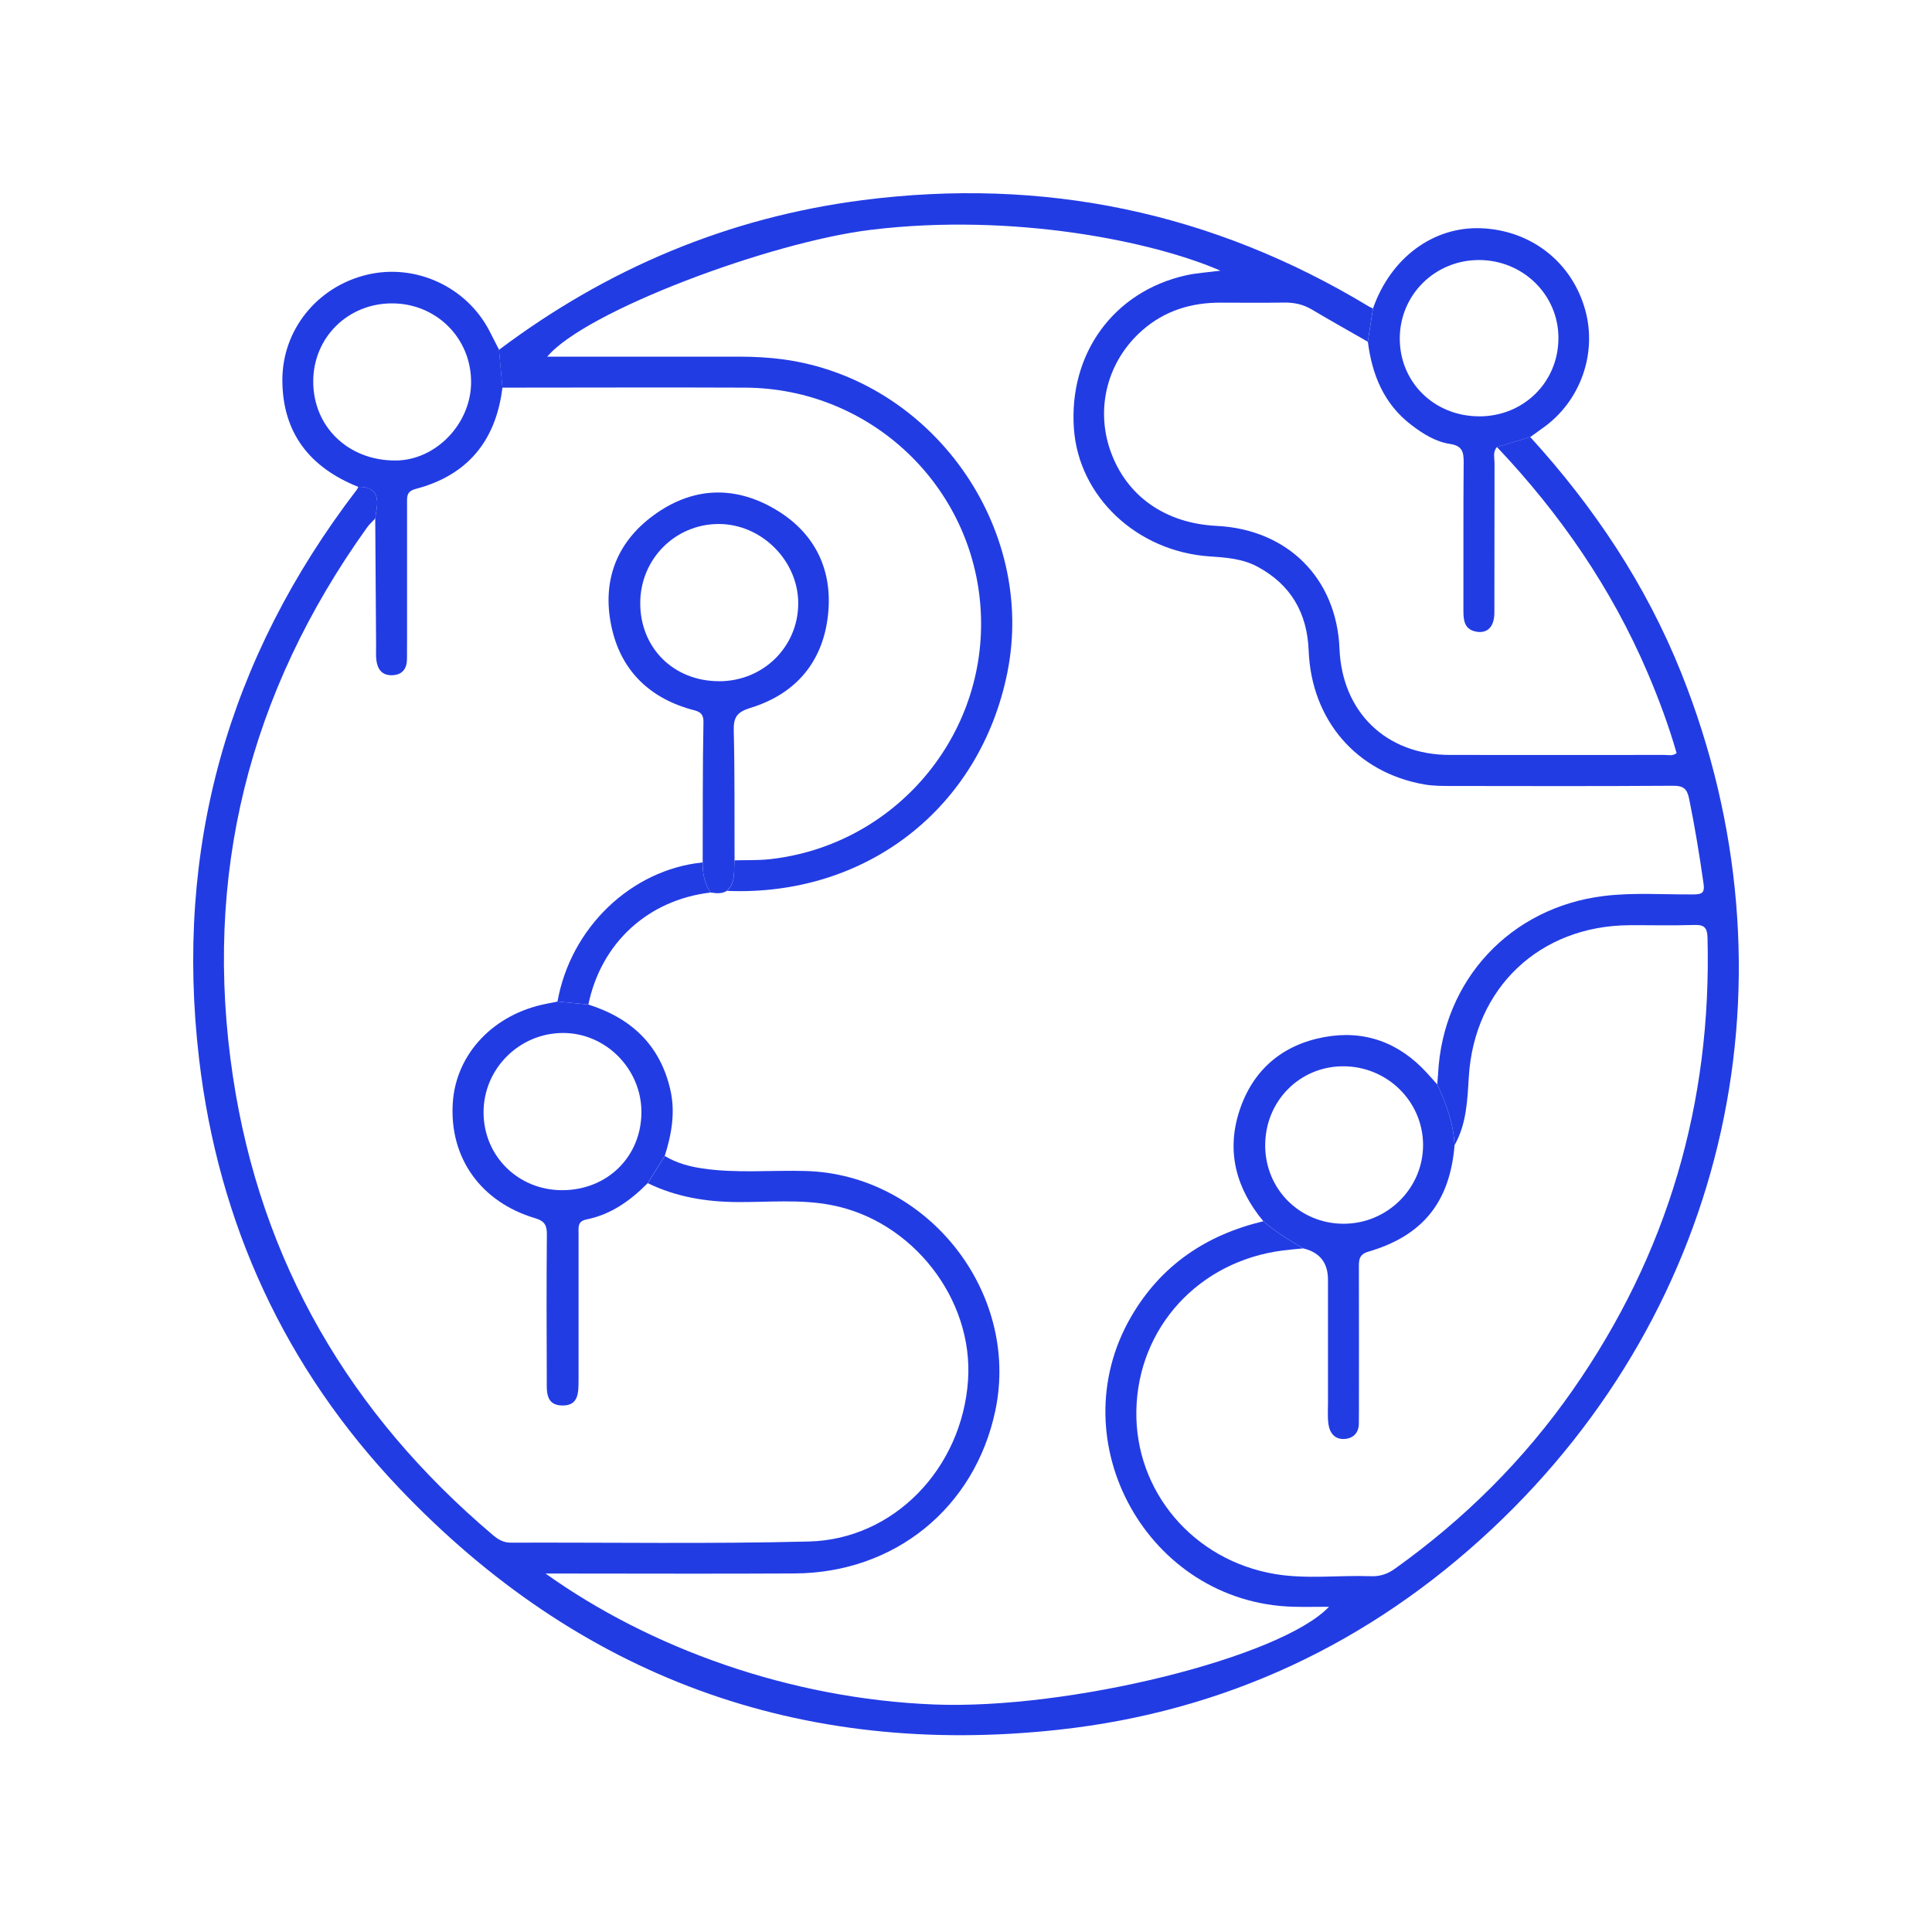 <svg width="100" height="100" viewBox="0 0 100 100" fill="none" xmlns="http://www.w3.org/2000/svg">
<path d="M79.205 22.62C82.512 26.247 85.202 30.275 87.026 34.841C93.279 50.489 89.52 67.623 77.208 79.154C70.906 85.055 63.401 88.591 54.796 89.531C41.383 90.995 29.946 86.781 20.67 77.034C14.756 70.823 11.308 63.341 10.305 54.816C9.023 43.906 11.784 34.072 18.472 25.343C18.504 25.302 18.521 25.249 18.545 25.202C19.449 25.178 19.62 25.699 19.477 26.454C19.454 26.58 19.439 26.71 19.422 26.838C19.281 26.992 19.123 27.13 19.001 27.299C12.878 35.848 10.491 45.335 12.057 55.727C13.501 65.323 18.112 73.191 25.513 79.455C25.784 79.683 26.055 79.848 26.434 79.848C31.58 79.831 36.726 79.918 41.87 79.788C46.278 79.677 49.793 75.995 50.105 71.448C50.393 67.237 47.231 63.183 43.035 62.375C41.42 62.063 39.792 62.23 38.17 62.219C36.547 62.208 34.994 61.955 33.53 61.24C33.822 60.77 34.117 60.303 34.409 59.834C35.011 60.197 35.674 60.378 36.363 60.48C38.141 60.741 39.931 60.559 41.712 60.611C47.989 60.792 52.808 66.881 51.519 73.01C50.463 78.032 46.322 81.412 41.14 81.441C37.168 81.465 33.197 81.446 29.225 81.446C28.958 81.446 28.692 81.446 28.237 81.446C33.639 85.301 40.858 87.925 48.351 88.224C55.328 88.503 66.304 85.789 68.787 83.167C68.137 83.167 67.531 83.182 66.927 83.165C59.428 82.954 54.786 74.629 58.549 68.148C60.094 65.487 62.432 63.919 65.391 63.211C66.018 63.768 66.737 64.188 67.452 64.617C67.106 64.651 66.761 64.679 66.417 64.722C62.061 65.268 58.905 68.705 58.818 72.999C58.733 77.17 61.745 80.763 66.005 81.474C67.64 81.746 69.306 81.525 70.957 81.584C71.435 81.602 71.821 81.469 72.207 81.192C75.796 78.627 78.881 75.566 81.403 71.952C86.314 64.918 88.601 57.101 88.381 48.539C88.368 48.017 88.215 47.857 87.692 47.876C86.574 47.914 85.452 47.882 84.332 47.889C79.696 47.919 76.308 51.127 76.026 55.733C75.952 56.947 75.909 58.174 75.286 59.277C75.241 58.157 74.855 57.133 74.392 56.13C74.407 55.945 74.424 55.759 74.435 55.573C74.686 50.718 78.179 46.969 83.013 46.376C84.554 46.188 86.103 46.308 87.647 46.295C88.085 46.291 88.247 46.229 88.174 45.725C87.963 44.251 87.724 42.785 87.425 41.326C87.319 40.812 87.116 40.667 86.593 40.671C82.781 40.697 78.968 40.688 75.158 40.682C74.68 40.682 74.194 40.684 73.724 40.603C70.213 39.989 67.876 37.275 67.736 33.671C67.659 31.736 66.823 30.267 65.094 29.336C64.322 28.92 63.482 28.858 62.624 28.801C58.846 28.549 55.837 25.709 55.586 22.194C55.308 18.304 57.64 15.093 61.376 14.253C61.931 14.129 62.507 14.097 63.168 14.01C59.722 12.505 52.479 11.001 45.096 11.893C39.845 12.527 30.274 16.12 28.327 18.46C31.651 18.46 34.953 18.46 38.254 18.46C39.026 18.46 39.794 18.5 40.564 18.605C48.223 19.657 53.666 27.273 52.138 34.824C50.721 41.834 44.837 46.41 37.631 46.112C38.094 45.666 37.968 45.077 38.019 44.531C38.631 44.514 39.25 44.537 39.856 44.471C46.327 43.748 51.123 38.083 50.762 31.608C50.401 25.157 45.061 20.092 38.563 20.064C34.377 20.045 30.189 20.064 26.003 20.064C25.944 19.412 25.886 18.759 25.826 18.108C31.431 13.894 37.701 11.253 44.65 10.359C54.005 9.156 62.761 10.972 70.848 15.861C70.917 15.902 70.991 15.93 71.064 15.964C70.976 16.54 70.887 17.114 70.797 17.688C69.829 17.133 68.856 16.589 67.898 16.019C67.446 15.751 66.972 15.652 66.451 15.661C65.359 15.678 64.265 15.667 63.172 15.665C61.653 15.663 60.284 16.081 59.127 17.095C57.331 18.669 56.691 21.101 57.474 23.331C58.297 25.669 60.303 27.088 62.972 27.22C66.65 27.401 69.184 29.936 69.332 33.578C69.464 36.859 71.749 39.071 75.03 39.075C78.736 39.082 82.442 39.078 86.147 39.075C86.348 39.075 86.566 39.146 86.781 38.982C86.374 37.561 85.857 36.172 85.275 34.809C83.404 30.435 80.746 26.584 77.481 23.137C78.055 22.964 78.629 22.793 79.203 22.62H79.205Z" fill="#223CE4"/>
<path d="M70.799 17.69C70.888 17.116 70.976 16.54 71.066 15.966C71.983 13.344 74.187 11.712 76.672 11.814C79.26 11.921 81.366 13.576 82.051 16.043C82.682 18.319 81.788 20.796 79.847 22.159C79.631 22.311 79.42 22.469 79.205 22.622C78.631 22.795 78.057 22.966 77.483 23.139C77.257 23.39 77.357 23.697 77.357 23.979C77.349 26.558 77.357 29.138 77.349 31.717C77.346 32.436 76.992 32.799 76.418 32.696C75.795 32.585 75.746 32.118 75.746 31.606C75.753 29.055 75.736 26.501 75.759 23.949C75.763 23.409 75.699 23.075 75.057 22.979C74.313 22.867 73.668 22.466 73.069 22.01C71.637 20.922 71.019 19.413 70.801 17.692L70.799 17.69ZM76.574 21.551C78.857 21.547 80.643 19.793 80.664 17.534C80.687 15.275 78.835 13.45 76.531 13.459C74.27 13.47 72.467 15.253 72.452 17.495C72.437 19.782 74.238 21.553 76.574 21.549V21.551Z" fill="#223CE4"/>
<path d="M19.422 26.838C19.441 26.71 19.454 26.582 19.477 26.454C19.62 25.699 19.449 25.18 18.545 25.202C16.053 24.205 14.628 22.432 14.615 19.693C14.605 17.073 16.42 14.837 18.995 14.22C21.494 13.623 24.133 14.829 25.327 17.116C25.498 17.442 25.662 17.771 25.829 18.099C25.886 18.752 25.946 19.405 26.006 20.058C25.675 22.799 24.216 24.598 21.519 25.306C21.016 25.438 21.071 25.739 21.069 26.076C21.067 28.013 21.069 29.95 21.069 31.89C21.069 32.632 21.071 33.377 21.065 34.119C21.06 34.616 20.824 34.932 20.301 34.949C19.772 34.968 19.537 34.638 19.48 34.162C19.45 33.927 19.469 33.684 19.467 33.445C19.452 31.243 19.437 29.042 19.422 26.84L19.422 26.838ZM16.213 19.729C16.205 22.084 18.018 23.838 20.461 23.836C22.545 23.836 24.376 21.946 24.384 19.793C24.393 17.502 22.584 15.699 20.282 15.703C18.001 15.707 16.222 17.468 16.213 19.729Z" fill="#223CE4"/>
<path d="M33.528 61.237C32.634 62.14 31.627 62.865 30.354 63.119C29.889 63.213 29.946 63.52 29.946 63.834C29.946 66.2 29.946 68.564 29.946 70.93C29.946 71.09 29.946 71.248 29.946 71.408C29.938 72.028 29.983 72.76 29.106 72.749C28.216 72.739 28.303 71.975 28.301 71.378C28.289 68.879 28.284 66.381 28.306 63.883C28.31 63.409 28.175 63.196 27.702 63.055C24.881 62.217 23.258 59.925 23.435 57.096C23.595 54.543 25.556 52.475 28.308 51.95C28.491 51.916 28.673 51.876 28.856 51.84C29.39 51.891 29.921 51.942 30.454 51.995C32.669 52.695 34.164 54.09 34.695 56.397C34.964 57.566 34.764 58.707 34.407 59.831C34.113 60.301 33.821 60.768 33.528 61.237ZM29.093 61.604C31.438 61.604 33.202 59.864 33.2 57.551C33.196 55.324 31.352 53.465 29.144 53.467C26.878 53.467 25.024 55.321 25.029 57.579C25.033 59.836 26.817 61.602 29.093 61.604Z" fill="#223CE4"/>
<path d="M75.288 59.273C75.047 62.208 73.654 63.958 70.829 64.785C70.323 64.935 70.336 65.234 70.336 65.618C70.343 68.088 70.338 70.559 70.338 73.029C70.338 73.243 70.334 73.454 70.334 73.667C70.334 74.143 70.072 74.435 69.624 74.478C69.114 74.527 68.83 74.194 68.762 73.725C68.708 73.36 68.736 72.982 68.736 72.611C68.736 70.486 68.736 68.361 68.736 66.236C68.736 65.357 68.307 64.817 67.45 64.615C66.735 64.186 66.016 63.764 65.389 63.209C63.987 61.519 63.462 59.612 64.151 57.498C64.842 55.377 66.374 54.078 68.548 53.679C70.628 53.297 72.427 53.962 73.861 55.539C74.038 55.733 74.215 55.929 74.39 56.126C74.853 57.129 75.241 58.153 75.284 59.273H75.288ZM65.485 59.296C65.495 61.56 67.281 63.339 69.545 63.341C71.819 63.341 73.677 61.487 73.658 59.236C73.636 56.979 71.774 55.172 69.487 55.191C67.24 55.211 65.476 57.022 65.487 59.296H65.485Z" fill="#223CE4"/>
<path d="M36.371 44.642C36.379 42.222 36.364 39.803 36.411 37.384C36.422 36.831 36.089 36.81 35.743 36.712C33.516 36.076 32.093 34.608 31.637 32.374C31.165 30.076 31.899 28.09 33.817 26.68C35.782 25.236 37.924 25.103 40.04 26.311C42.071 27.469 43.065 29.328 42.876 31.636C42.671 34.145 41.28 35.892 38.841 36.641C38.137 36.859 37.962 37.132 37.979 37.823C38.035 40.055 38.011 42.288 38.02 44.522C37.969 45.068 38.092 45.657 37.632 46.103C37.363 46.278 37.07 46.239 36.776 46.195C36.462 45.723 36.36 45.196 36.371 44.639V44.642ZM37.22 35.261C39.498 35.261 41.303 33.492 41.316 31.248C41.329 29.027 39.417 27.117 37.192 27.122C34.948 27.128 33.151 28.933 33.139 31.194C33.126 33.531 34.864 35.261 37.222 35.259L37.22 35.261Z" fill="#223CE4"/>
<path d="M36.37 44.641C36.359 45.198 36.461 45.725 36.775 46.197C33.534 46.583 31.115 48.804 30.454 51.995C29.921 51.944 29.39 51.893 28.856 51.84C29.535 48.019 32.67 45.013 36.37 44.639V44.641Z" fill="#223CE4"/>
</svg>
